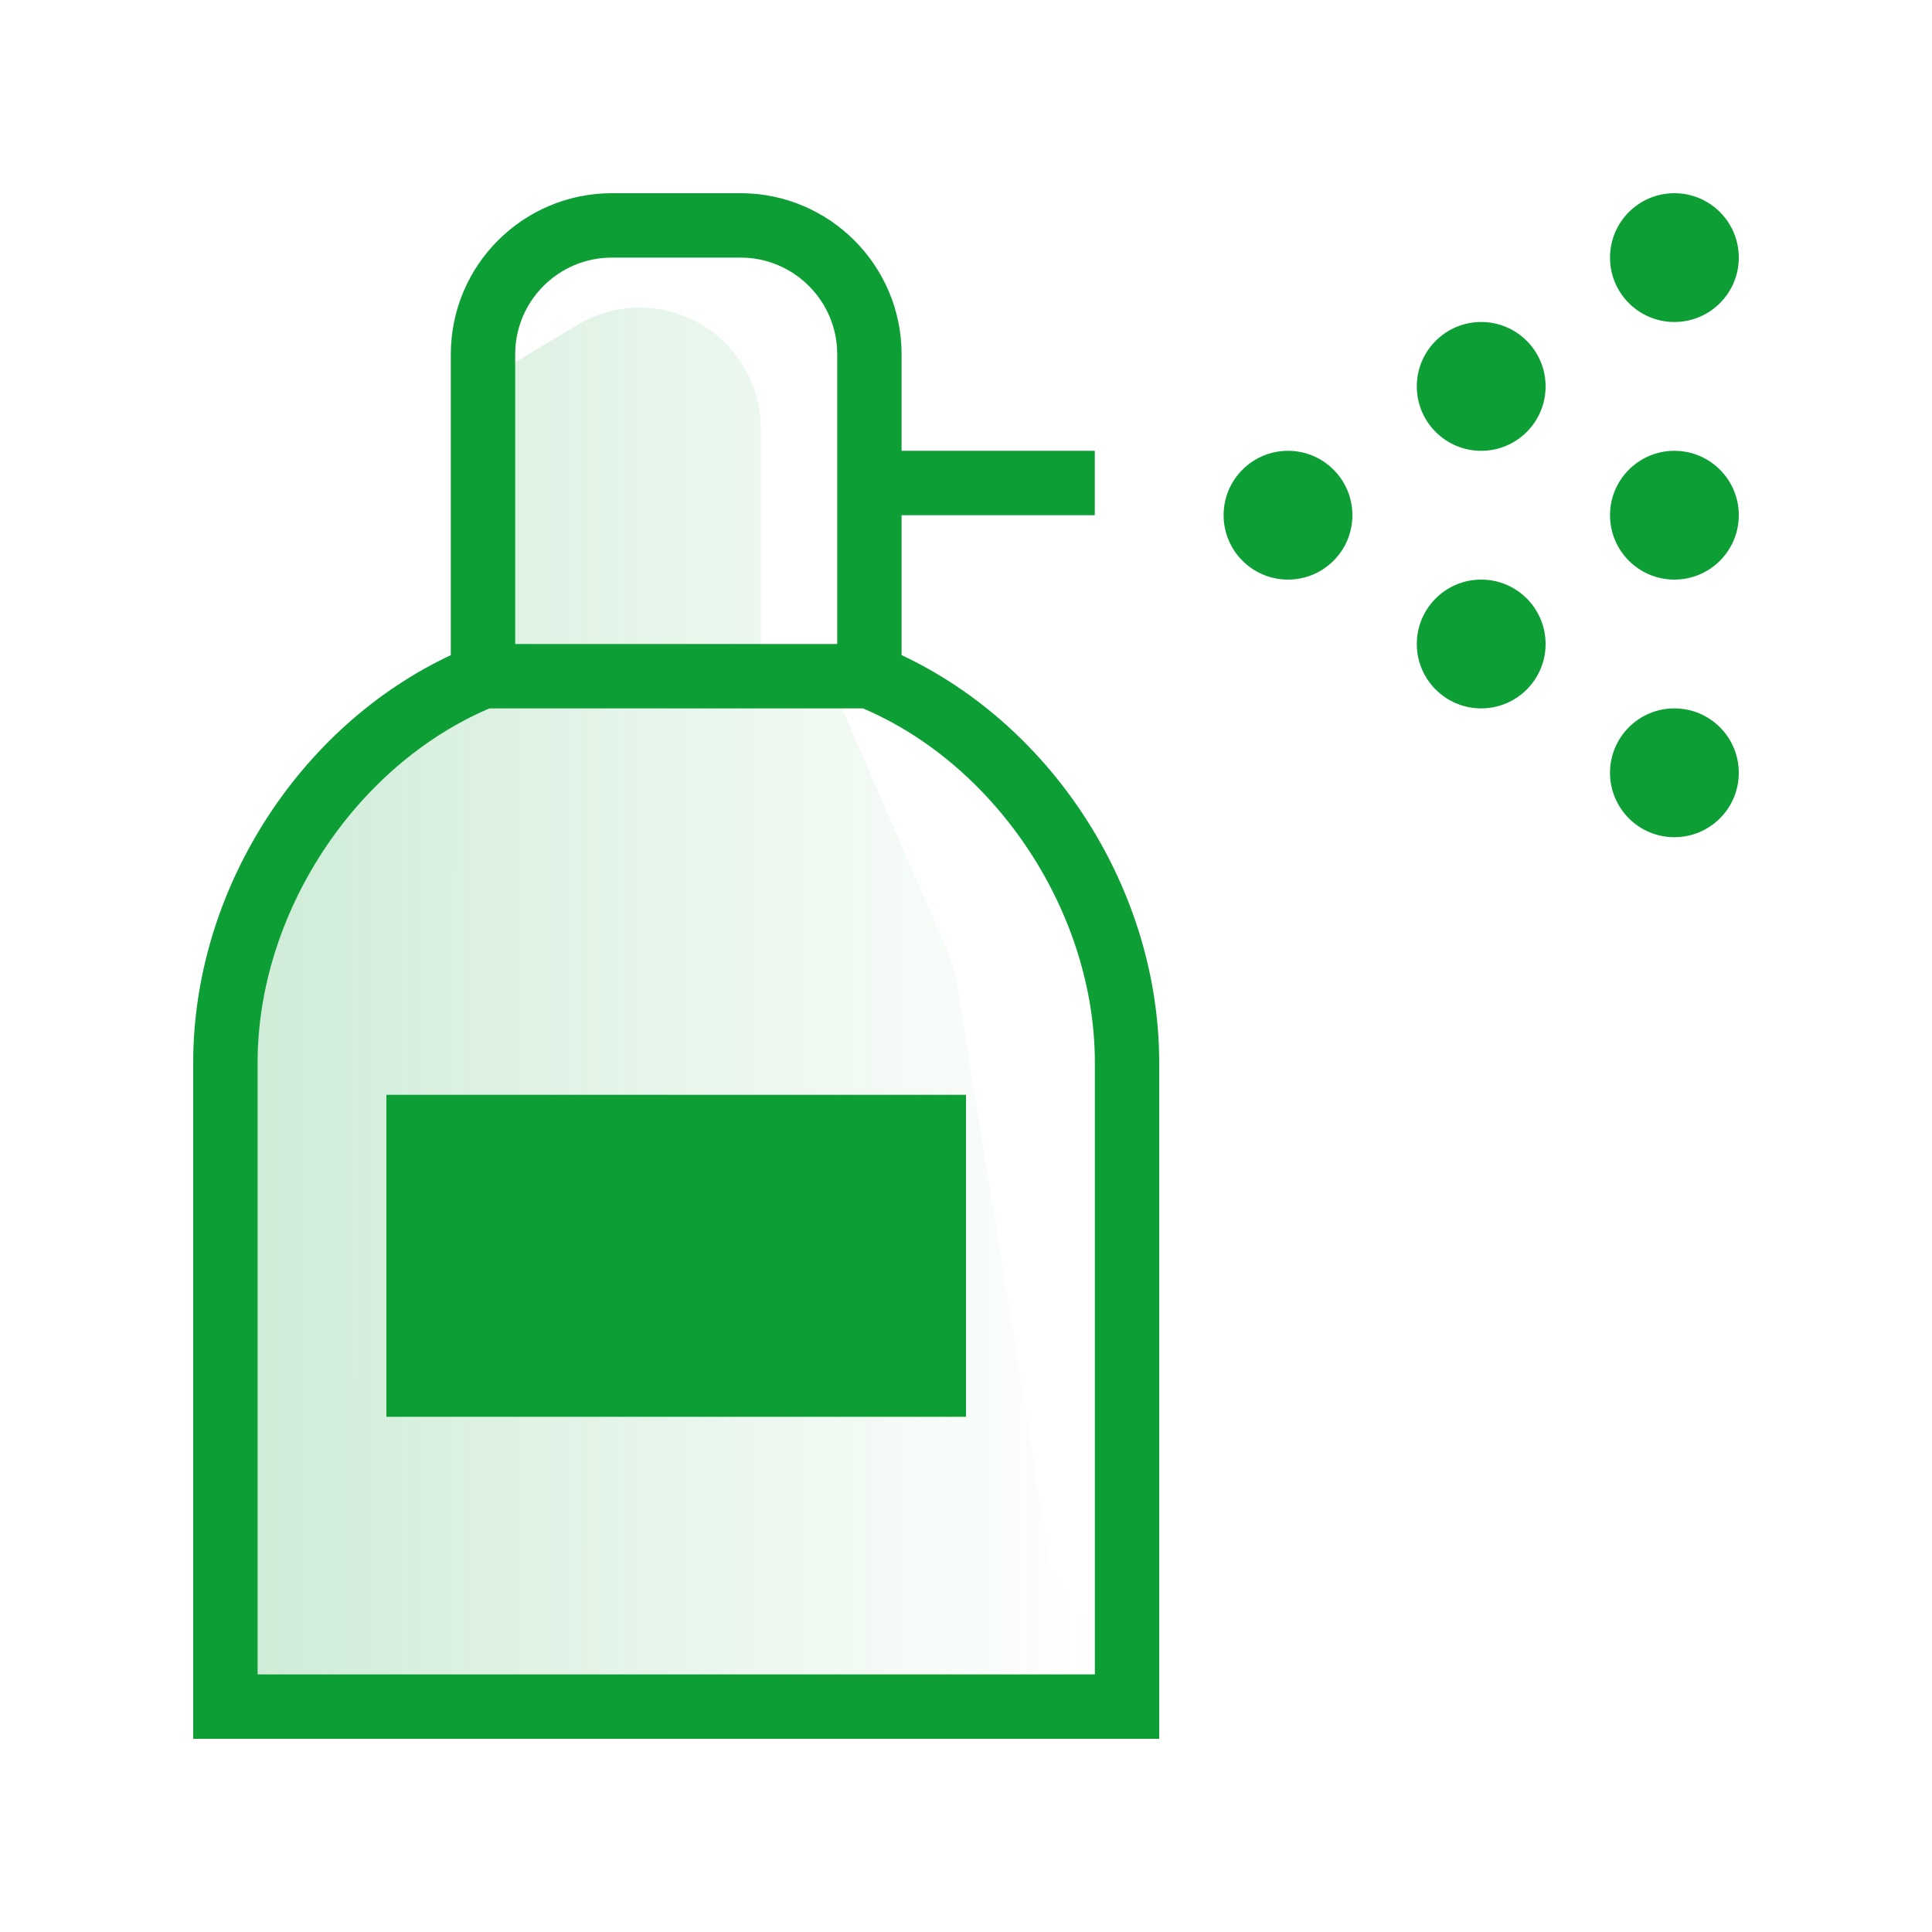 <svg width="80" height="80" viewBox="0 0 80 80" fill="none" xmlns="http://www.w3.org/2000/svg">
<path d="M9.5 71H45.5V68L43.5 65L42.5 58.5L39.5 40L34.5 28.5L31.5 28V17.74C31.5 15.293 29.731 13.205 27.318 12.803C26.144 12.607 24.94 12.836 23.92 13.448L20.5 15.5L19 28L9.5 38V71Z" fill="url(#paint0_linear_377_12077)" fill-opacity="0.2"/>
<path d="M37.333 27.128V21.333H45.333V18.667H37.333V14.667C37.333 10.992 34.341 8 30.667 8H25.333C21.653 8.004 18.671 10.987 18.667 14.667V27.128C12.344 30.093 8 36.901 8 44V72H48V44C48 36.901 43.656 30.093 37.333 27.128ZM21.333 14.667C21.333 12.461 23.128 10.667 25.333 10.667H30.667C32.872 10.667 34.667 12.461 34.667 14.667V26.667H21.333V14.667ZM45.333 69.333H10.667V44C10.667 37.837 14.688 31.712 20.267 29.333H35.736C41.312 31.712 45.336 37.837 45.336 44V69.333H45.333ZM16 58.667H40V45.333H16V58.667ZM18.667 48H37.333V56H18.667V48ZM56 21.333C56 22.806 54.806 24 53.333 24C51.861 24 50.667 22.806 50.667 21.333C50.667 19.861 51.861 18.667 53.333 18.667C54.806 18.667 56 19.861 56 21.333ZM72 21.333C72 22.806 70.806 24 69.333 24C67.861 24 66.667 22.806 66.667 21.333C66.667 19.861 67.861 18.667 69.333 18.667C70.806 18.667 72 19.861 72 21.333ZM66.667 10.667C66.667 9.194 67.861 8 69.333 8C70.806 8 72 9.194 72 10.667C72 12.139 70.806 13.333 69.333 13.333C67.861 13.333 66.667 12.139 66.667 10.667ZM72 32C72 33.473 70.806 34.667 69.333 34.667C67.861 34.667 66.667 33.473 66.667 32C66.667 30.527 67.861 29.333 69.333 29.333C70.806 29.333 72 30.527 72 32ZM64 16C64 17.473 62.806 18.667 61.333 18.667C59.861 18.667 58.667 17.473 58.667 16C58.667 14.527 59.861 13.333 61.333 13.333C62.806 13.333 64 14.527 64 16ZM64 26.667C64 28.139 62.806 29.333 61.333 29.333C59.861 29.333 58.667 28.139 58.667 26.667C58.667 25.194 59.861 24 61.333 24C62.806 24 64 25.194 64 26.667Z" fill="#0D9F36"/>
<rect x="18" y="47" width="20" height="10" fill="#0D9F36"/>
<defs>
<linearGradient id="paint0_linear_377_12077" x1="45.25" y1="70.999" x2="10.072" y2="70.988" gradientUnits="userSpaceOnUse">
<stop stop-color="#0D9F36" stop-opacity="0"/>
<stop offset="1" stop-color="#0D9F36"/>
</linearGradient>
</defs>
</svg>
